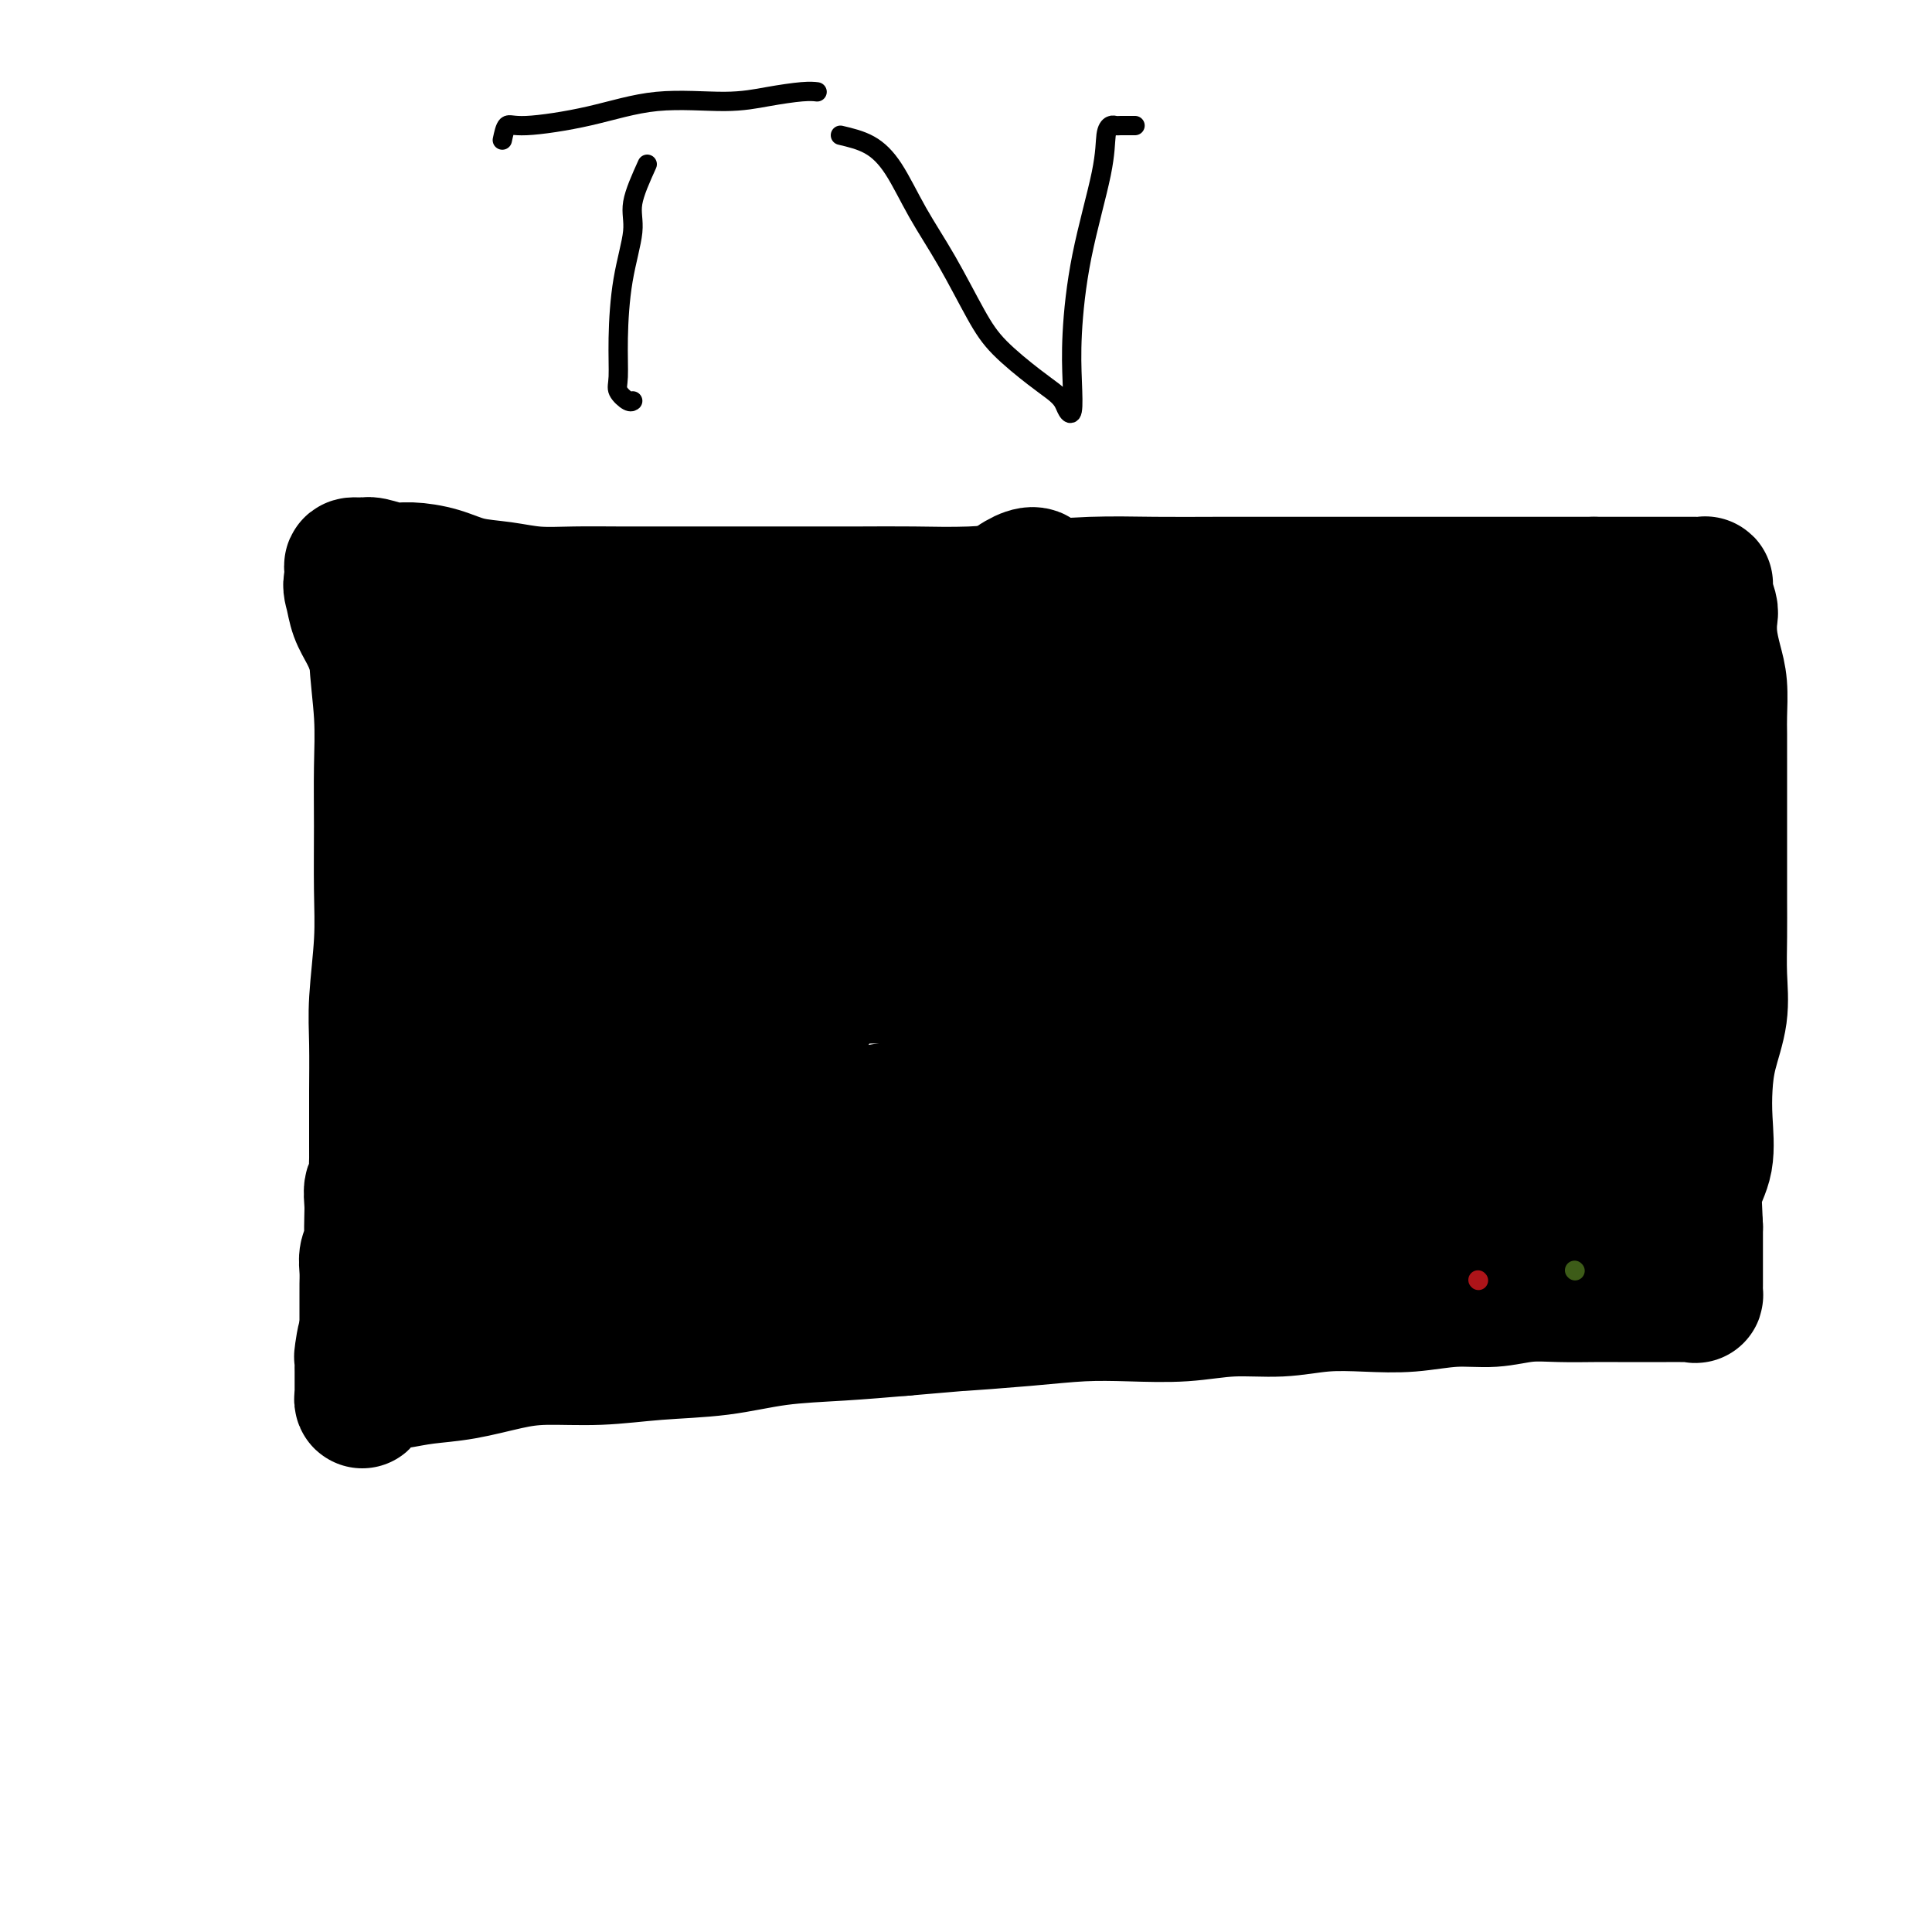 <svg viewBox='0 0 400 400' version='1.1' xmlns='http://www.w3.org/2000/svg' xmlns:xlink='http://www.w3.org/1999/xlink'><g fill='none' stroke='#000000' stroke-width='28' stroke-linecap='round' stroke-linejoin='round'><path d='M76,118c0.876,3.079 1.751,6.158 2,9c0.249,2.842 -0.130,5.446 0,9c0.130,3.554 0.768,8.058 1,12c0.232,3.942 0.058,7.322 0,11c-0.058,3.678 -0.002,7.654 0,12c0.002,4.346 -0.052,9.060 0,13c0.052,3.940 0.210,7.105 0,11c-0.210,3.895 -0.788,8.520 -1,12c-0.212,3.480 -0.057,5.814 0,9c0.057,3.186 0.015,7.222 0,10c-0.015,2.778 -0.003,4.296 0,6c0.003,1.704 -0.003,3.592 0,5c0.003,1.408 0.015,2.334 0,3c-0.015,0.666 -0.056,1.072 0,2c0.056,0.928 0.211,2.377 0,3c-0.211,0.623 -0.788,0.418 -1,1c-0.212,0.582 -0.061,1.951 0,3c0.061,1.049 0.030,1.778 0,3c-0.030,1.222 -0.061,2.936 0,4c0.061,1.064 0.212,1.478 0,2c-0.212,0.522 -0.789,1.152 -1,2c-0.211,0.848 -0.057,1.915 0,3c0.057,1.085 0.015,2.188 0,3c-0.015,0.812 -0.004,1.334 0,2c0.004,0.666 0.001,1.478 0,2c-0.001,0.522 -0.000,0.756 0,1c0.000,0.244 0.000,0.498 0,1c-0.000,0.502 -0.000,1.250 0,2c0.000,0.750 0.000,1.500 0,2c-0.000,0.500 -0.000,0.750 0,1'/><path d='M76,277c-0.403,20.363 0.088,6.770 0,2c-0.088,-4.770 -0.756,-0.716 -1,1c-0.244,1.716 -0.065,1.093 0,1c0.065,-0.093 0.018,0.342 0,1c-0.018,0.658 -0.005,1.538 0,2c0.005,0.462 0.002,0.506 0,1c-0.002,0.494 -0.001,1.437 0,2c0.001,0.563 0.004,0.747 0,1c-0.004,0.253 -0.015,0.576 0,1c0.015,0.424 0.055,0.947 0,1c-0.055,0.053 -0.206,-0.366 0,-1c0.206,-0.634 0.769,-1.483 2,-2c1.231,-0.517 3.128,-0.703 5,-1c1.872,-0.297 3.717,-0.706 6,-1c2.283,-0.294 5.003,-0.474 8,-1c2.997,-0.526 6.271,-1.397 9,-2c2.729,-0.603 4.912,-0.939 8,-1c3.088,-0.061 7.079,0.152 11,0c3.921,-0.152 7.772,-0.671 12,-1c4.228,-0.329 8.834,-0.470 13,-1c4.166,-0.530 7.891,-1.450 12,-2c4.109,-0.550 8.603,-0.728 13,-1c4.397,-0.272 8.699,-0.636 13,-1'/><path d='M187,275c14.776,-1.265 10.717,-0.926 12,-1c1.283,-0.074 7.907,-0.560 13,-1c5.093,-0.440 8.656,-0.835 12,-1c3.344,-0.165 6.470,-0.100 10,0c3.530,0.100 7.462,0.237 11,0c3.538,-0.237 6.680,-0.847 10,-1c3.320,-0.153 6.818,0.151 10,0c3.182,-0.151 6.046,-0.757 9,-1c2.954,-0.243 5.996,-0.121 9,0c3.004,0.121 5.970,0.243 9,0c3.030,-0.243 6.123,-0.850 9,-1c2.877,-0.150 5.539,0.156 8,0c2.461,-0.156 4.723,-0.774 7,-1c2.277,-0.226 4.570,-0.061 7,0c2.430,0.061 4.997,0.016 7,0c2.003,-0.016 3.443,-0.004 5,0c1.557,0.004 3.230,0.001 5,0c1.770,-0.001 3.637,0.002 5,0c1.363,-0.002 2.222,-0.008 3,0c0.778,0.008 1.477,0.028 2,0c0.523,-0.028 0.872,-0.106 1,0c0.128,0.106 0.034,0.394 0,0c-0.034,-0.394 -0.009,-1.472 0,-2c0.009,-0.528 0.002,-0.506 0,-1c-0.002,-0.494 -0.001,-1.504 0,-2c0.001,-0.496 0.000,-0.480 0,-1c-0.000,-0.520 -0.000,-1.577 0,-3c0.000,-1.423 0.000,-3.211 0,-5'/><path d='M351,254c-0.121,-3.719 -0.423,-6.018 0,-8c0.423,-1.982 1.571,-3.647 2,-6c0.429,-2.353 0.139,-5.393 0,-8c-0.139,-2.607 -0.128,-4.782 0,-7c0.128,-2.218 0.374,-4.481 1,-7c0.626,-2.519 1.632,-5.294 2,-8c0.368,-2.706 0.099,-5.343 0,-8c-0.099,-2.657 -0.026,-5.333 0,-8c0.026,-2.667 0.007,-5.324 0,-8c-0.007,-2.676 -0.002,-5.370 0,-8c0.002,-2.630 0.000,-5.194 0,-8c-0.000,-2.806 0.001,-5.853 0,-8c-0.001,-2.147 -0.003,-3.395 0,-5c0.003,-1.605 0.011,-3.566 0,-5c-0.011,-1.434 -0.042,-2.342 0,-4c0.042,-1.658 0.156,-4.067 0,-6c-0.156,-1.933 -0.581,-3.390 -1,-5c-0.419,-1.610 -0.830,-3.373 -1,-5c-0.170,-1.627 -0.098,-3.119 0,-4c0.098,-0.881 0.223,-1.150 0,-2c-0.223,-0.850 -0.795,-2.280 -1,-3c-0.205,-0.720 -0.043,-0.729 0,-1c0.043,-0.271 -0.032,-0.805 0,-1c0.032,-0.195 0.171,-0.052 0,0c-0.171,0.052 -0.651,0.014 -1,0c-0.349,-0.014 -0.566,-0.004 -1,0c-0.434,0.004 -1.086,0.001 -2,0c-0.914,-0.001 -2.090,-0.000 -3,0c-0.910,0.000 -1.553,0.000 -3,0c-1.447,-0.000 -3.699,-0.000 -6,0c-2.301,0.000 -4.650,0.000 -7,0'/><path d='M330,121c-4.579,-0.000 -5.528,-0.000 -8,0c-2.472,0.000 -6.468,0.000 -10,0c-3.532,-0.000 -6.599,-0.000 -10,0c-3.401,0.000 -7.135,0.000 -11,0c-3.865,-0.000 -7.862,-0.001 -12,0c-4.138,0.001 -8.419,0.003 -13,0c-4.581,-0.003 -9.462,-0.011 -14,0c-4.538,0.011 -8.734,0.041 -13,0c-4.266,-0.041 -8.604,-0.155 -13,0c-4.396,0.155 -8.850,0.577 -13,1c-4.150,0.423 -7.996,0.845 -12,1c-4.004,0.155 -8.167,0.041 -12,0c-3.833,-0.041 -7.337,-0.011 -11,0c-3.663,0.011 -7.484,0.003 -11,0c-3.516,-0.003 -6.727,-0.001 -10,0c-3.273,0.001 -6.607,0.001 -10,0c-3.393,-0.001 -6.845,-0.004 -10,0c-3.155,0.004 -6.012,0.013 -9,0c-2.988,-0.013 -6.107,-0.048 -9,0c-2.893,0.048 -5.562,0.181 -8,0c-2.438,-0.181 -4.647,-0.674 -7,-1c-2.353,-0.326 -4.851,-0.483 -7,-1c-2.149,-0.517 -3.951,-1.392 -6,-2c-2.049,-0.608 -4.346,-0.948 -6,-1c-1.654,-0.052 -2.664,0.184 -4,0c-1.336,-0.184 -2.999,-0.790 -4,-1c-1.001,-0.210 -1.340,-0.025 -2,0c-0.660,0.025 -1.639,-0.109 -2,0c-0.361,0.109 -0.103,0.460 0,1c0.103,0.540 0.052,1.270 0,2'/><path d='M73,120c-0.655,0.950 -0.291,1.823 0,3c0.291,1.177 0.511,2.656 1,4c0.489,1.344 1.249,2.554 2,4c0.751,1.446 1.493,3.130 2,5c0.507,1.870 0.780,3.926 1,6c0.220,2.074 0.388,4.167 1,6c0.612,1.833 1.668,3.405 2,5c0.332,1.595 -0.061,3.214 0,5c0.061,1.786 0.575,3.739 1,6c0.425,2.261 0.762,4.830 1,7c0.238,2.170 0.378,3.941 1,6c0.622,2.059 1.726,4.406 2,7c0.274,2.594 -0.280,5.435 0,8c0.280,2.565 1.396,4.853 2,7c0.604,2.147 0.698,4.153 1,6c0.302,1.847 0.813,3.536 1,5c0.187,1.464 0.050,2.702 0,4c-0.050,1.298 -0.013,2.654 0,4c0.013,1.346 0.004,2.682 0,4c-0.004,1.318 -0.001,2.617 0,4c0.001,1.383 0.000,2.848 0,4c-0.000,1.152 -0.000,1.991 0,3c0.000,1.009 0.000,2.188 0,3c-0.000,0.812 -0.000,1.257 0,2c0.000,0.743 0.000,1.784 0,2c-0.000,0.216 -0.000,-0.392 0,-1'/><path d='M91,239c0.000,4.121 0.000,-0.075 0,-2c-0.000,-1.925 -0.000,-1.577 0,-2c0.000,-0.423 0.000,-1.617 0,-3c-0.000,-1.383 -0.000,-2.956 0,-5c0.000,-2.044 0.000,-4.561 0,-8c-0.000,-3.439 -0.000,-7.801 0,-12c0.000,-4.199 0.000,-8.234 0,-12c-0.000,-3.766 -0.000,-7.261 0,-11c0.000,-3.739 0.000,-7.721 0,-11c-0.000,-3.279 -0.000,-5.856 0,-9c0.000,-3.144 0.000,-6.854 0,-10c-0.000,-3.146 -0.001,-5.726 0,-8c0.001,-2.274 0.002,-4.241 0,-6c-0.002,-1.759 -0.008,-3.309 0,-5c0.008,-1.691 0.030,-3.524 0,-5c-0.030,-1.476 -0.113,-2.595 0,-3c0.113,-0.405 0.421,-0.097 1,0c0.579,0.097 1.427,-0.019 2,0c0.573,0.019 0.870,0.172 1,0c0.130,-0.172 0.093,-0.670 0,0c-0.093,0.670 -0.242,2.506 0,5c0.242,2.494 0.873,5.646 1,9c0.127,3.354 -0.251,6.912 0,12c0.251,5.088 1.132,11.708 2,18c0.868,6.292 1.724,12.256 2,18c0.276,5.744 -0.027,11.268 0,17c0.027,5.732 0.386,11.671 1,16c0.614,4.329 1.484,7.047 2,10c0.516,2.953 0.677,6.141 1,8c0.323,1.859 0.806,2.388 1,3c0.194,0.612 0.097,1.306 0,2'/><path d='M105,245c1.657,18.038 0.299,4.133 0,-2c-0.299,-6.133 0.463,-4.493 1,-5c0.537,-0.507 0.851,-3.160 2,-6c1.149,-2.840 3.132,-5.867 5,-10c1.868,-4.133 3.621,-9.372 6,-15c2.379,-5.628 5.386,-11.646 8,-17c2.614,-5.354 4.837,-10.043 7,-14c2.163,-3.957 4.266,-7.182 6,-10c1.734,-2.818 3.098,-5.228 4,-7c0.902,-1.772 1.341,-2.906 2,-4c0.659,-1.094 1.540,-2.148 2,-3c0.460,-0.852 0.501,-1.503 1,-2c0.499,-0.497 1.455,-0.841 2,-1c0.545,-0.159 0.678,-0.133 1,0c0.322,0.133 0.832,0.373 1,1c0.168,0.627 -0.008,1.641 0,3c0.008,1.359 0.198,3.064 0,5c-0.198,1.936 -0.786,4.105 -1,7c-0.214,2.895 -0.055,6.518 0,10c0.055,3.482 0.005,6.823 0,11c-0.005,4.177 0.035,9.190 0,13c-0.035,3.810 -0.145,6.419 0,9c0.145,2.581 0.545,5.136 1,7c0.455,1.864 0.965,3.036 2,4c1.035,0.964 2.595,1.720 3,2c0.405,0.280 -0.345,0.085 0,0c0.345,-0.085 1.785,-0.061 3,-1c1.215,-0.939 2.204,-2.840 4,-6c1.796,-3.160 4.398,-7.580 7,-12'/><path d='M172,202c3.715,-6.322 7.501,-13.126 11,-21c3.499,-7.874 6.709,-16.818 10,-25c3.291,-8.182 6.661,-15.601 9,-21c2.339,-5.399 3.645,-8.779 5,-11c1.355,-2.221 2.759,-3.282 4,-4c1.241,-0.718 2.320,-1.094 3,-1c0.680,0.094 0.960,0.658 1,2c0.040,1.342 -0.159,3.464 0,6c0.159,2.536 0.678,5.487 1,10c0.322,4.513 0.448,10.589 1,18c0.552,7.411 1.531,16.157 2,24c0.469,7.843 0.427,14.782 1,20c0.573,5.218 1.759,8.716 3,11c1.241,2.284 2.535,3.354 4,4c1.465,0.646 3.099,0.869 7,1c3.901,0.131 10.067,0.169 17,0c6.933,-0.169 14.633,-0.544 23,-3c8.367,-2.456 17.400,-6.994 25,-10c7.600,-3.006 13.768,-4.479 20,-7c6.232,-2.521 12.530,-6.089 17,-8c4.470,-1.911 7.113,-2.164 9,-3c1.887,-0.836 3.018,-2.254 3,-3c-0.018,-0.746 -1.186,-0.820 -3,-1c-1.814,-0.180 -4.274,-0.465 -7,-1c-2.726,-0.535 -5.717,-1.319 -10,-2c-4.283,-0.681 -9.858,-1.260 -15,-2c-5.142,-0.740 -9.853,-1.642 -16,-3c-6.147,-1.358 -13.732,-3.173 -22,-4c-8.268,-0.827 -17.219,-0.665 -26,-1c-8.781,-0.335 -17.390,-1.168 -26,-2'/><path d='M223,165c-12.508,-0.462 -17.777,-0.116 -24,0c-6.223,0.116 -13.401,0.002 -20,0c-6.599,-0.002 -12.620,0.108 -18,0c-5.380,-0.108 -10.118,-0.434 -15,0c-4.882,0.434 -9.907,1.629 -14,3c-4.093,1.371 -7.255,2.919 -10,4c-2.745,1.081 -5.074,1.697 -7,3c-1.926,1.303 -3.448,3.294 -4,5c-0.552,1.706 -0.134,3.128 0,4c0.134,0.872 -0.016,1.195 0,2c0.016,0.805 0.200,2.092 1,3c0.800,0.908 2.218,1.437 4,2c1.782,0.563 3.929,1.160 6,2c2.071,0.840 4.067,1.924 7,3c2.933,1.076 6.803,2.145 11,3c4.197,0.855 8.720,1.497 14,2c5.280,0.503 11.315,0.867 17,1c5.685,0.133 11.019,0.036 18,0c6.981,-0.036 15.610,-0.010 23,0c7.390,0.010 13.540,0.003 16,0c2.460,-0.003 1.230,-0.001 0,0'/><path d='M100,246c-1.713,-0.007 -3.427,-0.014 -2,0c1.427,0.014 5.994,0.051 11,-1c5.006,-1.051 10.451,-3.188 18,-5c7.549,-1.812 17.202,-3.298 27,-5c9.798,-1.702 19.740,-3.619 29,-5c9.260,-1.381 17.839,-2.226 26,-3c8.161,-0.774 15.905,-1.475 24,-2c8.095,-0.525 16.542,-0.872 23,-1c6.458,-0.128 10.927,-0.037 15,0c4.073,0.037 7.749,0.020 10,0c2.251,-0.020 3.076,-0.042 3,0c-0.076,0.042 -1.051,0.147 -2,0c-0.949,-0.147 -1.870,-0.547 -7,0c-5.130,0.547 -14.469,2.040 -24,3c-9.531,0.960 -19.255,1.386 -31,3c-11.745,1.614 -25.511,4.417 -38,7c-12.489,2.583 -23.702,4.944 -33,7c-9.298,2.056 -16.682,3.805 -23,5c-6.318,1.195 -11.570,1.837 -15,2c-3.430,0.163 -5.039,-0.153 -7,0c-1.961,0.153 -4.276,0.774 0,1c4.276,0.226 15.143,0.055 25,0c9.857,-0.055 18.704,0.006 29,-1c10.296,-1.006 22.041,-3.079 35,-5c12.959,-1.921 27.131,-3.692 39,-5c11.869,-1.308 21.434,-2.154 31,-3'/><path d='M263,238c20.803,-2.176 20.312,-1.117 23,-1c2.688,0.117 8.555,-0.707 12,-1c3.445,-0.293 4.470,-0.055 2,0c-2.470,0.055 -8.433,-0.072 -16,0c-7.567,0.072 -16.737,0.345 -27,1c-10.263,0.655 -21.620,1.692 -34,3c-12.380,1.308 -25.783,2.886 -37,4c-11.217,1.114 -20.249,1.765 -28,2c-7.751,0.235 -14.221,0.055 -20,0c-5.779,-0.055 -10.866,0.016 -15,0c-4.134,-0.016 -7.316,-0.120 -9,0c-1.684,0.120 -1.870,0.463 -2,1c-0.130,0.537 -0.204,1.269 1,2c1.204,0.731 3.685,1.461 9,2c5.315,0.539 13.465,0.888 22,1c8.535,0.112 17.454,-0.012 27,0c9.546,0.012 19.717,0.161 30,0c10.283,-0.161 20.678,-0.632 29,-1c8.322,-0.368 14.572,-0.632 19,-1c4.428,-0.368 7.033,-0.841 7,-1c-0.033,-0.159 -2.704,-0.005 -5,0c-2.296,0.005 -4.216,-0.138 -11,0c-6.784,0.138 -18.430,0.559 -30,2c-11.570,1.441 -23.063,3.903 -34,5c-10.937,1.097 -21.319,0.830 -30,1c-8.681,0.170 -15.660,0.778 -22,1c-6.340,0.222 -12.040,0.060 -16,0c-3.960,-0.060 -6.182,-0.016 -8,0c-1.818,0.016 -3.234,0.005 -4,0c-0.766,-0.005 -0.883,-0.002 -1,0'/><path d='M95,258c-11.951,0.491 -1.327,0.718 5,1c6.327,0.282 8.357,0.620 12,1c3.643,0.380 8.900,0.803 14,1c5.100,0.197 10.044,0.168 14,0c3.956,-0.168 6.924,-0.475 9,-1c2.076,-0.525 3.258,-1.267 4,-2c0.742,-0.733 1.042,-1.456 1,-2c-0.042,-0.544 -0.428,-0.910 -2,-1c-1.572,-0.090 -4.330,0.094 -8,0c-3.670,-0.094 -8.251,-0.468 -13,0c-4.749,0.468 -9.664,1.777 -14,3c-4.336,1.223 -8.092,2.361 -11,3c-2.908,0.639 -4.967,0.780 -6,1c-1.033,0.220 -1.039,0.519 -1,0c0.039,-0.519 0.124,-1.856 0,-4c-0.124,-2.144 -0.457,-5.097 1,-9c1.457,-3.903 4.703,-8.758 8,-14c3.297,-5.242 6.645,-10.872 10,-16c3.355,-5.128 6.718,-9.752 9,-13c2.282,-3.248 3.482,-5.118 5,-6c1.518,-0.882 3.354,-0.776 4,-1c0.646,-0.224 0.104,-0.777 0,0c-0.104,0.777 0.232,2.885 0,6c-0.232,3.115 -1.033,7.239 -3,12c-1.967,4.761 -5.102,10.161 -8,15c-2.898,4.839 -5.561,9.117 -8,12c-2.439,2.883 -4.654,4.371 -6,5c-1.346,0.629 -1.824,0.400 -2,0c-0.176,-0.400 -0.050,-0.971 0,-3c0.050,-2.029 0.025,-5.514 0,-9'/><path d='M109,237c0.756,-3.940 3.645,-7.789 7,-13c3.355,-5.211 7.175,-11.782 11,-17c3.825,-5.218 7.654,-9.083 11,-13c3.346,-3.917 6.209,-7.887 8,-10c1.791,-2.113 2.509,-2.369 3,-3c0.491,-0.631 0.754,-1.638 1,-2c0.246,-0.362 0.475,-0.080 -1,1c-1.475,1.080 -4.656,2.959 -8,5c-3.344,2.041 -6.853,4.243 -10,6c-3.147,1.757 -5.932,3.070 -9,4c-3.068,0.930 -6.419,1.477 -9,2c-2.581,0.523 -4.390,1.021 -6,0c-1.610,-1.021 -3.020,-3.562 -4,-6c-0.980,-2.438 -1.531,-4.772 -2,-7c-0.469,-2.228 -0.858,-4.351 -1,-7c-0.142,-2.649 -0.038,-5.825 0,-9c0.038,-3.175 0.010,-6.351 0,-9c-0.010,-2.649 -0.003,-4.773 0,-7c0.003,-2.227 0.004,-4.559 0,-6c-0.004,-1.441 -0.011,-1.993 0,-3c0.011,-1.007 0.039,-2.469 0,-3c-0.039,-0.531 -0.145,-0.130 0,0c0.145,0.130 0.542,-0.012 1,0c0.458,0.012 0.978,0.177 3,0c2.022,-0.177 5.544,-0.697 10,-1c4.456,-0.303 9.844,-0.391 17,-1c7.156,-0.609 16.081,-1.741 25,-3c8.919,-1.259 17.834,-2.645 26,-4c8.166,-1.355 15.583,-2.677 23,-4'/><path d='M205,127c20.045,-2.133 17.656,-0.967 21,-1c3.344,-0.033 12.421,-1.266 19,-2c6.579,-0.734 10.660,-0.970 15,-1c4.340,-0.030 8.940,0.146 13,0c4.060,-0.146 7.581,-0.615 10,0c2.419,0.615 3.736,2.312 5,3c1.264,0.688 2.474,0.366 3,1c0.526,0.634 0.368,2.224 0,3c-0.368,0.776 -0.945,0.737 -3,2c-2.055,1.263 -5.588,3.828 -11,6c-5.412,2.172 -12.702,3.950 -21,6c-8.298,2.050 -17.605,4.371 -27,6c-9.395,1.629 -18.880,2.566 -28,4c-9.120,1.434 -17.875,3.365 -26,4c-8.125,0.635 -15.621,-0.026 -22,0c-6.379,0.026 -11.643,0.740 -17,1c-5.357,0.260 -10.808,0.065 -15,0c-4.192,-0.065 -7.126,0.000 -10,0c-2.874,-0.000 -5.689,-0.066 -6,0c-0.311,0.066 1.880,0.264 6,0c4.120,-0.264 10.168,-0.989 18,-1c7.832,-0.011 17.449,0.691 28,0c10.551,-0.691 22.035,-2.775 34,-4c11.965,-1.225 24.409,-1.591 35,-2c10.591,-0.409 19.327,-0.861 27,-1c7.673,-0.139 14.284,0.035 19,0c4.716,-0.035 7.539,-0.279 9,0c1.461,0.279 1.560,1.080 1,2c-0.560,0.920 -1.780,1.960 -3,3'/><path d='M279,156c-2.267,1.330 -6.935,2.156 -15,4c-8.065,1.844 -19.527,4.707 -32,7c-12.473,2.293 -25.956,4.015 -39,6c-13.044,1.985 -25.648,4.231 -36,6c-10.352,1.769 -18.450,3.059 -24,4c-5.550,0.941 -8.551,1.532 -10,2c-1.449,0.468 -1.346,0.812 -1,1c0.346,0.188 0.934,0.219 5,0c4.066,-0.219 11.612,-0.689 22,-2c10.388,-1.311 23.620,-3.465 36,-5c12.380,-1.535 23.907,-2.452 35,-4c11.093,-1.548 21.750,-3.728 31,-5c9.250,-1.272 17.093,-1.637 22,-2c4.907,-0.363 6.880,-0.726 9,-1c2.120,-0.274 4.388,-0.460 2,0c-2.388,0.460 -9.432,1.567 -18,3c-8.568,1.433 -18.660,3.193 -29,5c-10.340,1.807 -20.926,3.663 -30,6c-9.074,2.337 -16.634,5.157 -22,7c-5.366,1.843 -8.538,2.710 -8,3c0.538,0.290 4.787,0.002 10,0c5.213,-0.002 11.392,0.283 20,0c8.608,-0.283 19.646,-1.134 30,-2c10.354,-0.866 20.026,-1.749 29,-3c8.974,-1.251 17.251,-2.871 24,-4c6.749,-1.129 11.971,-1.765 15,-2c3.029,-0.235 3.865,-0.067 4,0c0.135,0.067 -0.433,0.034 -1,0'/><path d='M308,180c10.840,-1.244 2.440,0.146 -3,1c-5.440,0.854 -7.918,1.172 -14,3c-6.082,1.828 -15.767,5.167 -25,8c-9.233,2.833 -18.016,5.161 -25,7c-6.984,1.839 -12.171,3.189 -15,4c-2.829,0.811 -3.299,1.082 -2,1c1.299,-0.082 4.367,-0.519 9,-1c4.633,-0.481 10.831,-1.006 18,-2c7.169,-0.994 15.308,-2.456 24,-4c8.692,-1.544 17.938,-3.169 25,-4c7.062,-0.831 11.941,-0.866 15,-1c3.059,-0.134 4.299,-0.366 5,0c0.701,0.366 0.865,1.329 0,3c-0.865,1.671 -2.759,4.050 -5,6c-2.241,1.950 -4.831,3.471 -10,6c-5.169,2.529 -12.919,6.065 -21,10c-8.081,3.935 -16.493,8.270 -23,11c-6.507,2.730 -11.109,3.857 -14,5c-2.891,1.143 -4.070,2.303 -4,3c0.070,0.697 1.389,0.930 2,1c0.611,0.070 0.514,-0.023 2,0c1.486,0.023 4.553,0.162 9,0c4.447,-0.162 10.273,-0.626 16,-1c5.727,-0.374 11.356,-0.659 17,-1c5.644,-0.341 11.303,-0.738 16,-1c4.697,-0.262 8.433,-0.388 11,0c2.567,0.388 3.966,1.290 5,2c1.034,0.710 1.701,1.230 2,2c0.299,0.770 0.228,1.792 0,3c-0.228,1.208 -0.614,2.604 -1,4'/><path d='M322,245c-0.762,1.828 -2.166,2.897 -4,4c-1.834,1.103 -4.100,2.239 -5,3c-0.900,0.761 -0.436,1.145 -1,2c-0.564,0.855 -2.155,2.181 -3,3c-0.845,0.819 -0.943,1.132 -1,1c-0.057,-0.132 -0.074,-0.710 0,-1c0.074,-0.290 0.237,-0.291 1,-1c0.763,-0.709 2.126,-2.127 4,-4c1.874,-1.873 4.259,-4.200 6,-6c1.741,-1.800 2.839,-3.072 4,-4c1.161,-0.928 2.385,-1.510 3,-2c0.615,-0.490 0.622,-0.887 0,-1c-0.622,-0.113 -1.871,0.056 -4,0c-2.129,-0.056 -5.136,-0.339 -8,0c-2.864,0.339 -5.584,1.300 -10,2c-4.416,0.700 -10.529,1.139 -16,2c-5.471,0.861 -10.300,2.143 -15,3c-4.700,0.857 -9.272,1.287 -12,2c-2.728,0.713 -3.614,1.708 -5,2c-1.386,0.292 -3.273,-0.118 -4,0c-0.727,0.118 -0.295,0.764 0,1c0.295,0.236 0.453,0.063 1,0c0.547,-0.063 1.483,-0.016 3,0c1.517,0.016 3.616,0.002 7,0c3.384,-0.002 8.053,0.008 13,0c4.947,-0.008 10.174,-0.032 15,0c4.826,0.032 9.252,0.122 13,0c3.748,-0.122 6.817,-0.456 9,-1c2.183,-0.544 3.481,-1.298 5,-2c1.519,-0.702 3.260,-1.351 5,-2'/><path d='M323,246c3.566,-0.722 2.982,-0.027 3,0c0.018,0.027 0.638,-0.615 1,-1c0.362,-0.385 0.468,-0.514 1,-1c0.532,-0.486 1.492,-1.329 2,-2c0.508,-0.671 0.565,-1.172 1,-2c0.435,-0.828 1.249,-1.985 2,-3c0.751,-1.015 1.438,-1.889 2,-3c0.562,-1.111 0.998,-2.459 2,-4c1.002,-1.541 2.570,-3.274 3,-5c0.430,-1.726 -0.277,-3.444 0,-5c0.277,-1.556 1.538,-2.949 2,-5c0.462,-2.051 0.124,-4.761 0,-7c-0.124,-2.239 -0.033,-4.006 0,-6c0.033,-1.994 0.008,-4.214 0,-7c-0.008,-2.786 -0.000,-6.137 0,-9c0.000,-2.863 -0.008,-5.239 0,-8c0.008,-2.761 0.032,-5.909 0,-9c-0.032,-3.091 -0.121,-6.126 0,-9c0.121,-2.874 0.453,-5.588 0,-8c-0.453,-2.412 -1.689,-4.521 -2,-6c-0.311,-1.479 0.304,-2.329 0,-3c-0.304,-0.671 -1.528,-1.164 -2,-1c-0.472,0.164 -0.191,0.985 0,2c0.191,1.015 0.294,2.223 0,5c-0.294,2.777 -0.984,7.123 -2,13c-1.016,5.877 -2.357,13.287 -4,22c-1.643,8.713 -3.590,18.730 -6,27c-2.410,8.270 -5.285,14.794 -7,21c-1.715,6.206 -2.269,12.094 -3,16c-0.731,3.906 -1.637,5.830 -2,7c-0.363,1.170 -0.181,1.585 0,2'/><path d='M314,257c-4.023,17.623 -1.080,4.680 0,-1c1.080,-5.680 0.296,-4.099 0,-6c-0.296,-1.901 -0.105,-7.286 0,-12c0.105,-4.714 0.123,-8.757 0,-14c-0.123,-5.243 -0.387,-11.686 0,-17c0.387,-5.314 1.425,-9.501 2,-14c0.575,-4.499 0.686,-9.311 1,-13c0.314,-3.689 0.831,-6.255 1,-9c0.169,-2.745 -0.008,-5.669 0,-8c0.008,-2.331 0.202,-4.070 0,-6c-0.202,-1.930 -0.799,-4.053 -1,-4c-0.201,0.053 -0.005,2.281 0,5c0.005,2.719 -0.182,5.930 -1,9c-0.818,3.070 -2.269,5.999 -3,9c-0.731,3.001 -0.744,6.076 -1,8c-0.256,1.924 -0.756,2.699 -1,3c-0.244,0.301 -0.233,0.129 0,-1c0.233,-1.129 0.690,-3.213 1,-5c0.310,-1.787 0.475,-3.276 1,-5c0.525,-1.724 1.409,-3.683 2,-6c0.591,-2.317 0.887,-4.991 1,-7c0.113,-2.009 0.041,-3.354 0,-5c-0.041,-1.646 -0.053,-3.593 0,-5c0.053,-1.407 0.169,-2.274 0,-3c-0.169,-0.726 -0.622,-1.311 -1,-2c-0.378,-0.689 -0.679,-1.483 -1,-2c-0.321,-0.517 -0.660,-0.759 -1,-1'/><path d='M313,145c-0.443,-3.011 -0.051,-1.538 0,-1c0.051,0.538 -0.238,0.142 -1,0c-0.762,-0.142 -1.998,-0.029 -3,0c-1.002,0.029 -1.771,-0.025 -3,0c-1.229,0.025 -2.919,0.130 -5,1c-2.081,0.870 -4.554,2.507 -7,4c-2.446,1.493 -4.866,2.843 -7,4c-2.134,1.157 -3.983,2.122 -5,3c-1.017,0.878 -1.202,1.670 -1,2c0.202,0.330 0.792,0.198 2,0c1.208,-0.198 3.034,-0.461 5,-1c1.966,-0.539 4.072,-1.352 6,-2c1.928,-0.648 3.680,-1.129 5,-2c1.320,-0.871 2.210,-2.131 3,-3c0.790,-0.869 1.480,-1.346 2,-2c0.520,-0.654 0.872,-1.484 1,-2c0.128,-0.516 0.034,-0.717 0,-1c-0.034,-0.283 -0.007,-0.649 0,-1c0.007,-0.351 -0.005,-0.686 0,-1c0.005,-0.314 0.027,-0.606 0,-1c-0.027,-0.394 -0.102,-0.890 0,-1c0.102,-0.110 0.381,0.167 1,0c0.619,-0.167 1.577,-0.777 2,-1c0.423,-0.223 0.309,-0.060 1,0c0.691,0.060 2.185,0.016 3,0c0.815,-0.016 0.950,-0.004 1,0c0.050,0.004 0.014,0.001 0,0c-0.014,-0.001 -0.007,-0.001 0,0'/></g>
<g fill='none' stroke='#3D5C18' stroke-width='4' stroke-linecap='round' stroke-linejoin='round'><path d='M326,263c0.000,0.000 0.100,0.100 0.1,0.1'/></g>
<g fill='none' stroke='#AD1419' stroke-width='4' stroke-linecap='round' stroke-linejoin='round'><path d='M306,265c0.000,0.000 0.100,0.100 0.1,0.1'/></g>
<g fill='none' stroke='#000000' stroke-width='4' stroke-linecap='round' stroke-linejoin='round'><path d='M134,34c-1.320,2.924 -2.640,5.847 -3,8c-0.360,2.153 0.242,3.535 0,6c-0.242,2.465 -1.326,6.013 -2,10c-0.674,3.987 -0.937,8.413 -1,12c-0.063,3.587 0.074,6.334 0,8c-0.074,1.666 -0.360,2.251 0,3c0.360,0.749 1.366,1.663 2,2c0.634,0.337 0.895,0.096 1,0c0.105,-0.096 0.052,-0.048 0,0'/><path d='M104,29c0.277,-1.304 0.553,-2.608 1,-3c0.447,-0.392 1.064,0.127 4,0c2.936,-0.127 8.190,-0.899 13,-2c4.810,-1.101 9.177,-2.530 14,-3c4.823,-0.470 10.102,0.018 14,0c3.898,-0.018 6.416,-0.541 9,-1c2.584,-0.459 5.234,-0.854 7,-1c1.766,-0.146 2.647,-0.042 3,0c0.353,0.042 0.176,0.021 0,0'/><path d='M174,28c2.084,0.492 4.167,0.983 6,2c1.833,1.017 3.414,2.559 5,5c1.586,2.441 3.176,5.781 5,9c1.824,3.219 3.882,6.319 6,10c2.118,3.681 4.298,7.945 6,11c1.702,3.055 2.928,4.902 5,7c2.072,2.098 4.990,4.447 7,6c2.010,1.553 3.113,2.309 4,3c0.887,0.691 1.557,1.316 2,2c0.443,0.684 0.658,1.428 1,2c0.342,0.572 0.810,0.973 1,0c0.190,-0.973 0.103,-3.321 0,-6c-0.103,-2.679 -0.221,-5.688 0,-10c0.221,-4.312 0.780,-9.926 2,-16c1.220,-6.074 3.100,-12.608 4,-17c0.900,-4.392 0.818,-6.641 1,-8c0.182,-1.359 0.626,-1.828 1,-2c0.374,-0.172 0.678,-0.046 1,0c0.322,0.046 0.661,0.012 1,0c0.339,-0.012 0.679,-0.003 1,0c0.321,0.003 0.625,0.001 1,0c0.375,-0.001 0.821,-0.000 1,0c0.179,0.000 0.089,0.000 0,0'/></g>
</svg>